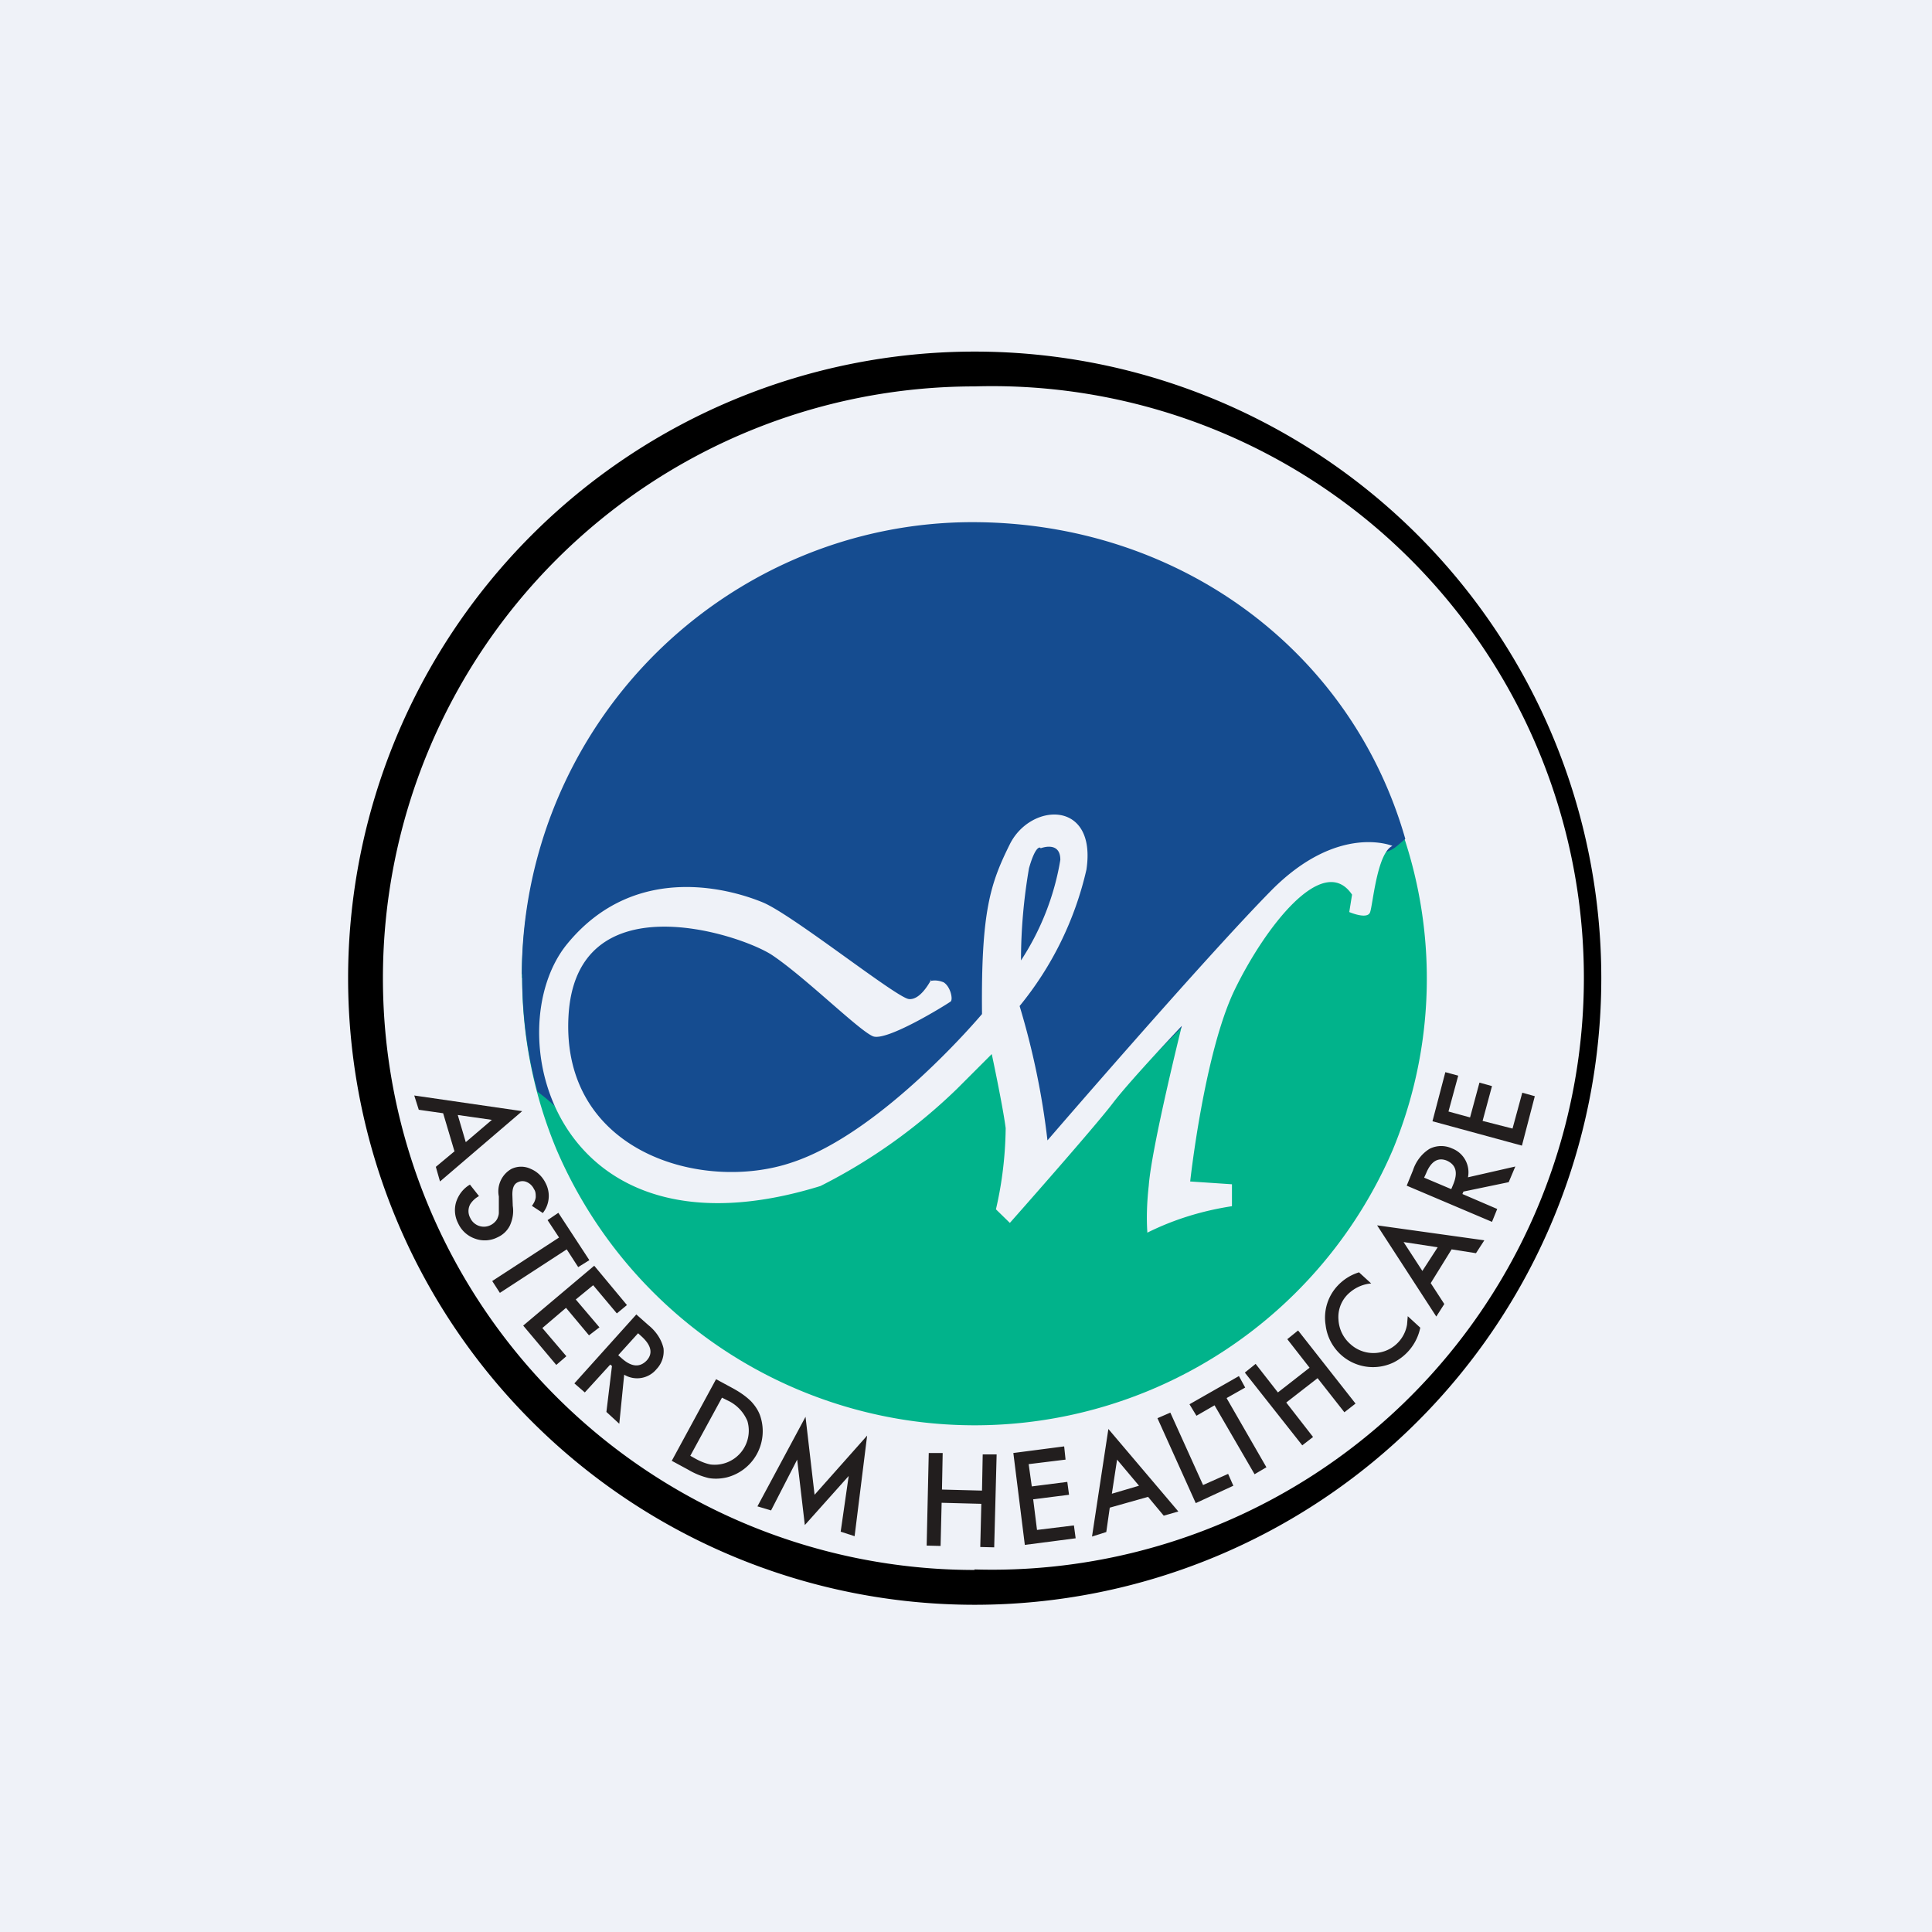 <?xml version="1.0" encoding="UTF-8"?>
<!-- generated by Finnhub -->
<svg viewBox="0 0 55.5 55.5" xmlns="http://www.w3.org/2000/svg">
<path d="M 0,0 H 55.5 V 55.5 H 0 Z" fill="rgb(239, 242, 248)"/>
<path d="M 13.05,33.055 L 12.73,31.98 L 12.03,31.88 L 11.9,31.47 L 15,31.92 L 12.64,33.94 L 12.52,33.52 L 13.06,33.07 Z M 13.38,32.81 L 14.13,32.17 L 13.15,32.03 L 13.38,32.81 Z M 15.6,34.85 L 15.28,34.64 C 15.34,34.56 15.38,34.48 15.39,34.39 C 15.39,34.31 15.39,34.23 15.34,34.16 A 0.41,0.41 0 0,0 15.14,33.96 A 0.3,0.3 0 0,0 14.88,33.96 C 14.76,34.01 14.71,34.14 14.72,34.36 L 14.73,34.64 C 14.76,34.83 14.73,35.02 14.65,35.2 A 0.72,0.72 0 0,1 14.3,35.54 A 0.81,0.81 0 0,1 13.64,35.58 A 0.83,0.83 0 0,1 13.16,35.14 A 0.82,0.82 0 0,1 13.1,34.54 C 13.17,34.32 13.31,34.14 13.5,34.03 L 13.76,34.36 A 0.69,0.69 0 0,0 13.51,34.59 A 0.41,0.41 0 0,0 13.51,34.99 A 0.43,0.43 0 0,0 14.1,35.19 A 0.45,0.45 0 0,0 14.22,35.1 A 0.35,0.35 0 0,0 14.29,35 C 14.31,34.95 14.33,34.9 14.33,34.84 V 34.37 A 0.74,0.74 0 0,1 14.69,33.58 A 0.64,0.64 0 0,1 15.25,33.58 C 15.44,33.66 15.59,33.81 15.68,34 A 0.79,0.79 0 0,1 15.59,34.85 Z M 16.28,35.89 L 14.36,37.14 L 14.14,36.8 L 16.06,35.55 L 15.73,35.05 L 16.04,34.84 L 16.93,36.2 L 16.61,36.4 L 16.28,35.89 Z M 17.72,37.73 L 17.04,36.92 L 16.54,37.33 L 17.22,38.13 L 16.92,38.36 L 16.26,37.57 L 15.58,38.15 L 16.27,38.96 L 15.98,39.21 L 15.03,38.08 L 17.07,36.36 L 18.01,37.49 L 17.72,37.73 Z M 17.93,39.5 L 17.79,40.9 L 17.42,40.56 L 17.58,39.24 L 17.53,39.2 L 16.8,40 L 16.5,39.74 L 18.28,37.76 L 18.63,38.07 C 18.84,38.24 19,38.47 19.06,38.73 A 0.74,0.74 0 0,1 18.86,39.33 A 0.72,0.72 0 0,1 17.93,39.49 Z M 17.76,38.93 L 17.86,39.02 C 18.14,39.27 18.38,39.29 18.58,39.08 C 18.76,38.88 18.71,38.65 18.44,38.4 L 18.33,38.3 L 17.76,38.93 Z M 19.3,41.96 L 20.57,39.62 L 21.07,39.89 C 21.25,39.99 21.43,40.11 21.58,40.26 C 21.7,40.39 21.8,40.54 21.85,40.71 A 1.37,1.37 0 0,1 20.88,42.44 C 20.71,42.48 20.53,42.49 20.36,42.46 A 2.1,2.1 0 0,1 19.77,42.22 L 19.29,41.96 Z M 19.83,41.82 L 19.99,41.91 C 20.12,41.98 20.26,42.04 20.41,42.07 A 0.98,0.98 0 0,0 21.47,40.82 C 21.36,40.56 21.16,40.35 20.9,40.23 L 20.74,40.15 L 19.83,41.82 Z M 21.76,43.27 L 23.14,40.7 L 23.4,42.94 L 24.91,41.24 L 24.55,44.13 L 24.15,44 L 24.38,42.4 L 23.12,43.81 L 22.9,41.93 L 22.15,43.39 L 21.75,43.27 Z M 27.06,42.79 L 28.21,42.82 L 28.23,41.78 H 28.63 L 28.56,44.45 L 28.16,44.44 L 28.19,43.2 L 27.05,43.17 L 27.02,44.41 L 26.62,44.4 L 26.68,41.74 H 27.08 L 27.06,42.79 Z M 30.61,41.93 L 29.55,42.06 L 29.64,42.7 L 30.66,42.57 L 30.71,42.94 L 29.68,43.07 L 29.79,43.95 L 30.85,43.82 L 30.9,44.19 L 29.44,44.38 L 29.11,41.74 L 30.57,41.55 L 30.61,41.93 Z M 32.98,43 L 31.88,43.31 L 31.78,44.01 L 31.37,44.14 L 31.84,41.05 L 33.85,43.42 L 33.43,43.54 L 32.98,43 Z M 32.72,42.68 L 32.09,41.93 L 31.94,42.91 L 32.72,42.68 Z M 33.62,40.58 L 34.56,42.66 L 35.28,42.34 L 35.43,42.68 L 34.35,43.18 L 33.25,40.74 L 33.62,40.58 Z M 35.24,40.17 L 36.38,42.15 L 36.04,42.35 L 34.89,40.37 L 34.37,40.67 L 34.17,40.34 L 35.59,39.53 L 35.77,39.86 L 35.24,40.16 Z M 36.71,40 L 37.62,39.29 L 36.98,38.47 L 37.29,38.22 L 38.94,40.32 L 38.62,40.57 L 37.85,39.59 L 36.95,40.29 L 37.72,41.28 L 37.41,41.52 L 35.76,39.43 L 36.07,39.18 L 36.71,40 Z M 39.04,36.55 L 39.39,36.87 C 39.13,36.89 38.88,37.01 38.69,37.21 A 0.92,0.92 0 0,0 38.45,37.91 A 1,1 0 0,0 38.79,38.61 A 0.98,0.98 0 0,0 40.42,38.05 L 40.44,37.81 L 40.8,38.14 A 1.44,1.44 0 0,1 40.03,39.14 A 1.37,1.37 0 0,1 38.08,38.06 A 1.34,1.34 0 0,1 38.43,36.93 C 38.6,36.75 38.81,36.62 39.04,36.55 Z M 41.7,35.89 L 41.1,36.86 L 41.49,37.46 L 41.26,37.82 L 39.56,35.2 L 42.64,35.63 L 42.4,36 L 41.7,35.89 Z M 41.3,35.83 L 40.32,35.68 L 40.86,36.51 L 41.3,35.83 Z M 42.17,33.82 L 43.53,33.51 L 43.34,33.96 L 42.04,34.23 L 42.01,34.3 L 43.01,34.73 L 42.86,35.1 L 40.41,34.06 L 40.59,33.62 C 40.67,33.37 40.84,33.14 41.07,33 A 0.74,0.74 0 0,1 41.71,32.99 A 0.734,0.734 0 0,1 42.17,33.82 Z M 41.69,34.16 L 41.74,34.04 C 41.89,33.69 41.83,33.46 41.56,33.34 C 41.31,33.24 41.11,33.36 40.97,33.7 L 40.91,33.83 L 41.69,34.16 Z M 41.89,30.9 L 41.61,31.93 L 42.23,32.1 L 42.5,31.1 L 42.86,31.2 L 42.59,32.2 L 43.45,32.42 L 43.73,31.39 L 44.09,31.49 L 43.72,32.91 L 41.15,32.21 L 41.52,30.8 L 41.89,30.9 Z" fill="rgb(34, 30, 30)"/>
<path d="M 14.99,28.085 A 12.84,12.84 0 0,1 23.03,16.18 A 13.09,13.09 0 0,1 37.19,18.98 A 12.87,12.87 0 0,1 40.01,33.03 A 13.07,13.07 0 0,1 15.99,33.03 A 12.82,12.82 0 0,1 15,28.1 Z" fill="rgb(1, 179, 139)"/>
<path d="M 14.99,27.985 A 13.03,13.03 0 0,1 22.98,16 C 24.55,15.34 26.24,15 27.93,15 C 33.84,15 38.82,18.67 40.37,24.1 C 40.11,24.31 40.04,24.43 39.71,24.5 C 38.72,24.5 37.24,25.76 37.24,25.76 L 34.76,28.69 L 30.1,33.41 S 29.67,33.5 29.63,32.7 C 29.58,31.9 28.96,29.1 28.96,29.1 A 5.75,5.75 0 0,1 27.84,30.9 C 26.99,31.84 23.14,34.02 20.78,34.2 A 5.33,5.33 0 0,1 17.04,33.18 A 5.77,5.77 0 0,0 15.44,31.36 C 15.14,30.26 15,29.13 15,27.99 Z" fill="rgb(21, 76, 144)"/>
<path d="M 29.89,24.355 S 29.76,24.24 29.56,24.94 C 29.41,25.81 29.33,26.7 29.33,27.59 C 29.9,26.72 30.29,25.73 30.46,24.7 C 30.46,24.14 29.89,24.37 29.89,24.37 Z M 26.75,28.14 L 26.73,28.18 C 26.86,28.15 26.99,28.17 27.11,28.22 C 27.31,28.35 27.38,28.71 27.31,28.77 C 27.14,28.89 25.47,29.92 25.08,29.77 C 24.68,29.61 23.13,28.07 22.17,27.43 C 21.21,26.81 16.53,25.3 16.33,29.21 C 16.13,33.11 20.19,34.27 22.76,33.39 C 25.36,32.53 28.21,29.13 28.21,29.13 C 28.18,26.17 28.45,25.38 29.01,24.25 C 29.61,23.05 31.51,22.97 31.21,24.98 A 9.53,9.53 0 0,1 29.29,28.9 C 29.67,30.16 29.94,31.45 30.09,32.76 C 30.09,32.76 34.57,27.56 36.52,25.58 C 38.44,23.64 40,24.3 40,24.3 C 39.56,24.5 39.44,25.97 39.36,26.2 C 39.29,26.43 38.76,26.2 38.76,26.2 L 38.84,25.7 C 38.01,24.47 36.34,26.63 35.46,28.45 C 34.59,30.27 34.19,33.94 34.19,33.94 L 35.39,34.02 V 34.65 C 34.54,34.78 33.72,35.03 32.96,35.41 C 32.93,34.96 32.95,34.51 33,34.06 C 33.08,32.96 33.95,29.47 33.95,29.47 S 32.5,31 31.99,31.66 C 31.49,32.33 29.01,35.13 29.01,35.13 L 28.61,34.74 C 28.79,33.97 28.88,33.19 28.89,32.41 C 28.81,31.78 28.49,30.28 28.49,30.28 L 27.5,31.27 A 15.88,15.88 0 0,1 23.57,34.07 C 15.9,36.44 14.25,29.62 16.29,27.12 C 18.31,24.65 21.19,25.62 21.93,25.93 C 22.81,26.31 25.75,28.66 26.11,28.7 C 26.41,28.73 26.66,28.3 26.73,28.18 C 26.72,28.18 26.72,28.16 26.75,28.14 Z" fill="rgb(239, 242, 248)"/>
<path d="M 27.99,45.085 A 17,17 0 1,0 28,11.1 A 17,17 0 0,0 28,45.1 Z M 28,46.1 A 18,18 0 1,0 28,10.1 A 18,18 0 0,0 28,46.1 Z" fill-rule="evenodd"/>
</svg>
